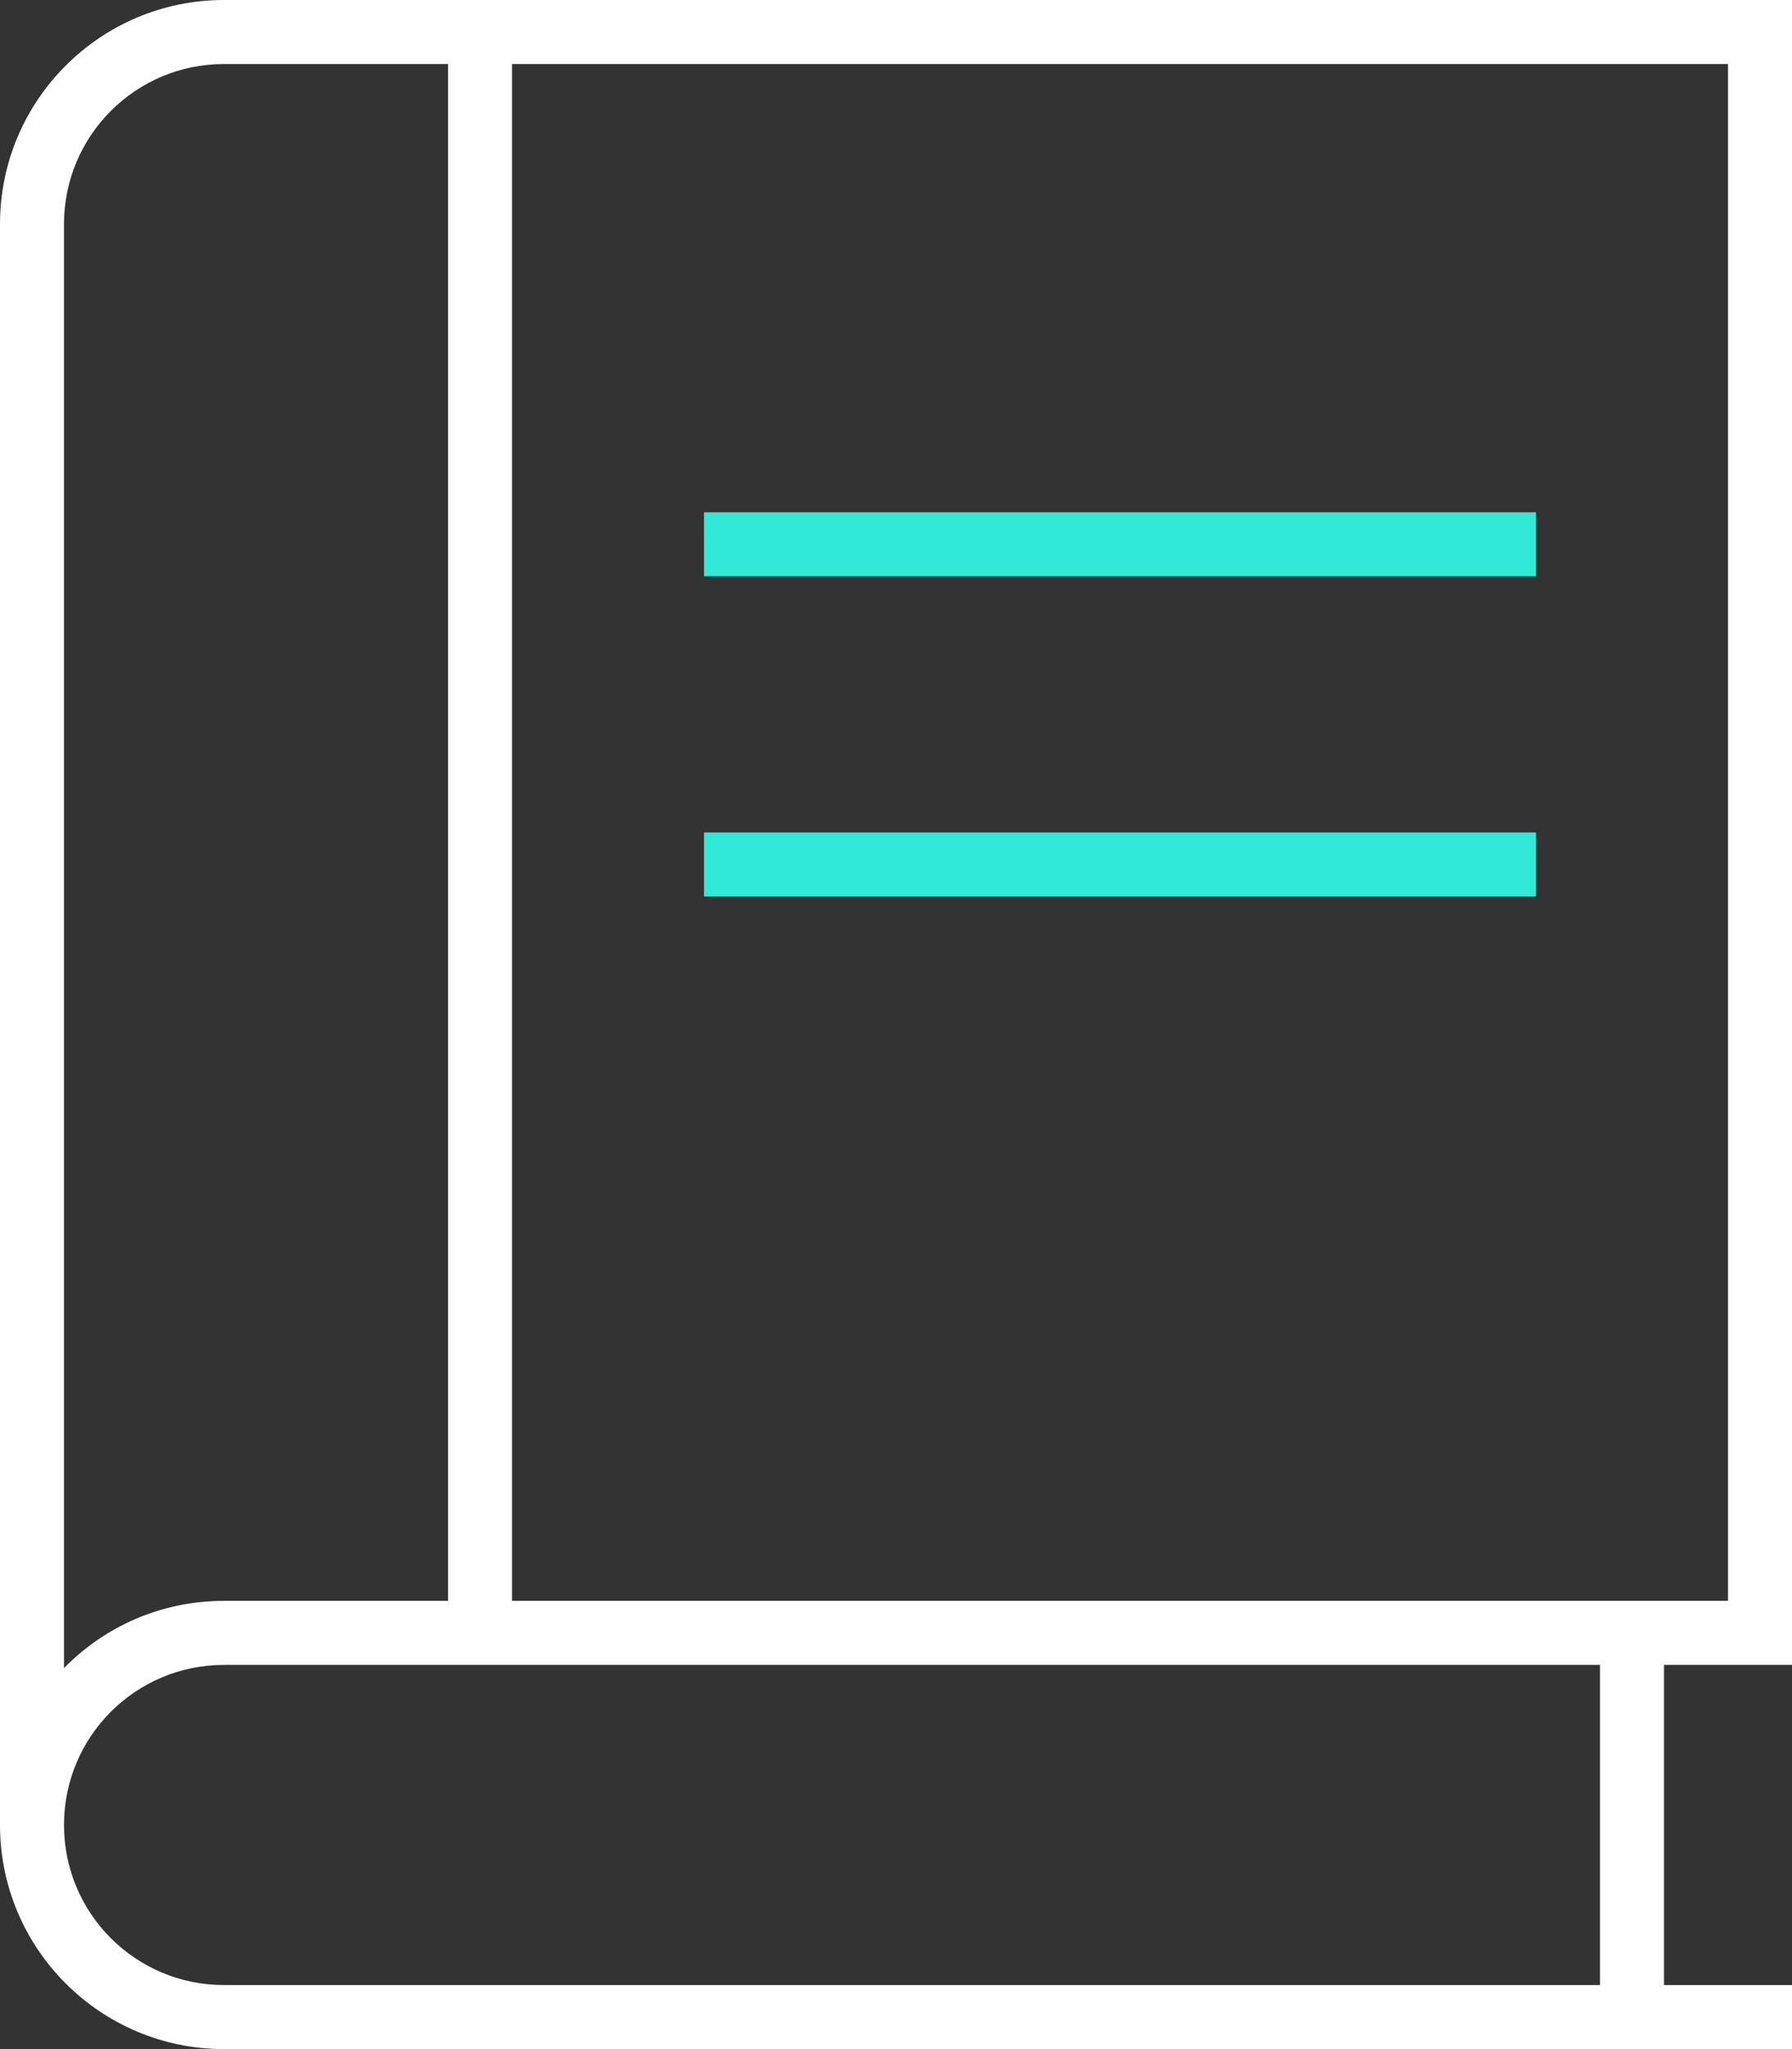 <svg id="Layer_1" xmlns="http://www.w3.org/2000/svg" version="1.1" viewBox="0 0 448 512">
  <rect x="0" y="0" width="448" height="512" fill="#333333" stroke="none"/>
  <defs>
    <style>
      .book-0 {
        fill: #30e9d6;
      }

      .book-1 {
        fill: #fff;
      }
    </style>
  </defs>
  <path class="book-1" d="M440,0H56C25.1,0,0,25.1,0,56v400c0,30.9,25.1,56,56,56h392v-16h-32v-80h32V0h-8ZM16,56c0-22.1,17.9-40,40-40h56v384h-56c-15.7,0-29.8,6.4-40,16.8V56ZM400,496H56c-22.1,0-40-17.9-40-40s17.9-40,40-40h344v80ZM432,400H128V16h304v384Z"/>
  <polygon class="book-0" points="176 128 184 128 376 128 384 128 384 144 376 144 184 144 176 144 176 128"/>
  <polygon class="book-0" points="176 208 184 208 376 208 384 208 384 224 376 224 184 224 176 224 176 208"/>
</svg>